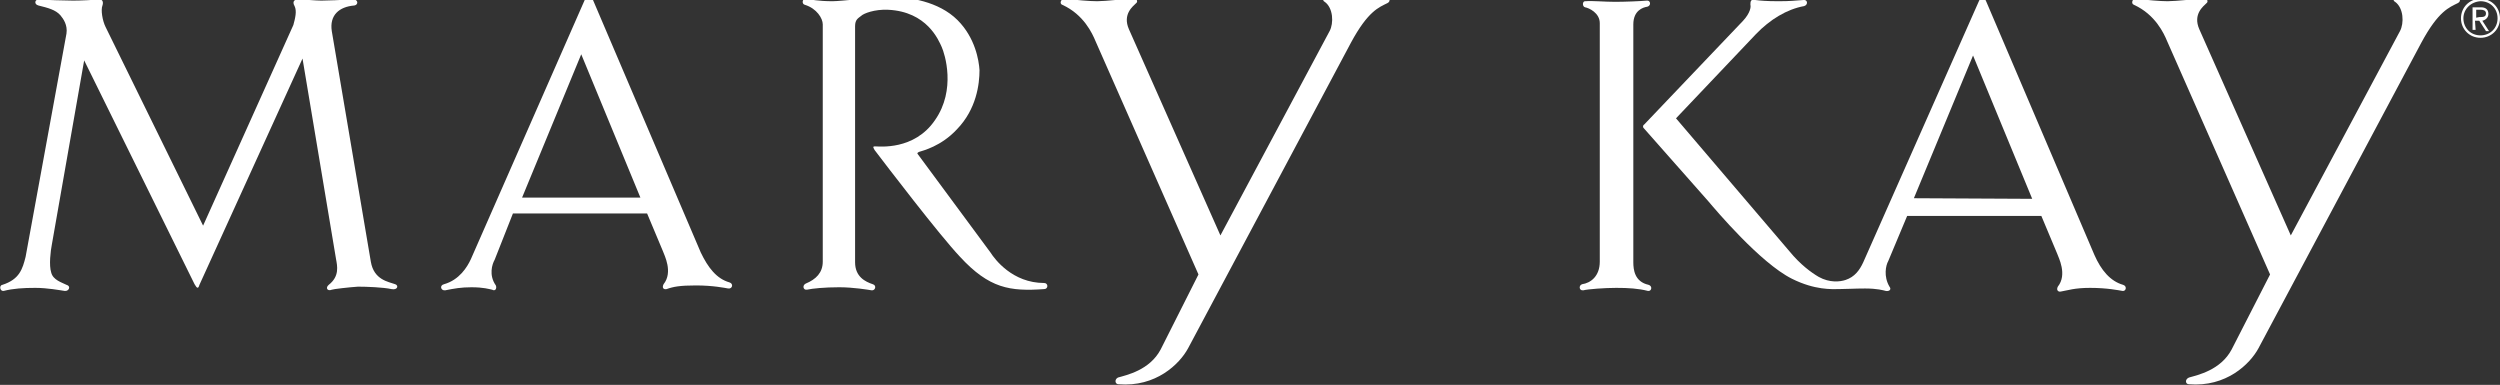 <?xml version="1.0" encoding="utf-8"?>
<!-- Generator: Adobe Illustrator 18.1.1, SVG Export Plug-In . SVG Version: 6.00 Build 0)  -->
<svg version="1.1" id="Layer_1" xmlns="http://www.w3.org/2000/svg" xmlns:xlink="http://www.w3.org/1999/xlink" x="0px" y="0px"
	 viewBox="101.7 364.5 409.9 63.1" enable-background="new 101.7 364.5 409.9 63.1" xml:space="preserve">
<rect x="101.7" y="364.5" width="409.9" height="63.1" fill="#333333" stroke="none"/>
<path fill="#FFF" d="M112.6,411.2c-0.8-0.4-2.2-0.8-2.5-2c-0.4-1.2-0.1-3.6,0.1-4.6l5.3-30.2l18.1,36.7c0.4,0.7,0.6,0.8,0.8,0.1
	l16.9-37.1l5.5,32.9c0.2,1.1,0.6,2.8-1.2,4.2c-0.6,0.5-0.2,1.1,0.5,0.8c0.2-0.1,2.8-0.4,4.3-0.5c1.4,0,4.1,0.1,5.5,0.4
	c1,0.2,1.2-0.6,0.6-0.8c-1.1-0.4-3.5-0.7-4-3.7l-6.4-37.8c-0.4-2.6,1.2-4,3.7-4.2c0.7-0.1,0.7-1.1-0.4-1c-1.6,0.1-4.1,0.2-5,0.2
	s-3.1-0.2-3.8-0.2s-1,0.4-0.6,1.1c0.4,0.8,0.1,2-0.2,3.1L135,401.5l-16-32.6c-0.5-1-0.8-2.8-0.5-3.5c0.2-0.6,0-1.1-0.7-1
	s-2.9,0.2-4.1,0.2c-1.1,0-4.8-0.1-5.5-0.2c-0.8-0.1-1,0.8-0.2,1c1.6,0.4,2.8,0.7,3.6,1.6c0.5,0.6,1.2,1.6,1,3l-6.7,36.6
	c-0.5,2-1,3.7-3.8,4.6c-0.6,0.1-0.4,1.1,0.2,1c1.6-0.4,3.2-0.5,5.2-0.5s4.1,0.4,4.8,0.5C113,412.3,113.4,411.4,112.6,411.2"/>
<path fill="#FFF" d="M182.8,407.1c-0.4,0.7-1,2.5,0.2,4.2c0.2,0.5-0.1,1-0.6,0.7c-0.5-0.1-1.4-0.4-3.4-0.4
	c-1.7,0-2.8,0.2-4.3,0.5c-0.7,0.1-1-0.8-0.2-1c2.5-0.7,3.8-2.8,4.4-4.1l18.8-42.8c0.4-0.7,0.7-0.7,1.1,0l17.8,41.7
	c1.2,2.5,2.6,4.3,4.7,4.9c0.7,0.2,0.5,1.1-0.2,1c-0.6-0.1-2.5-0.5-5.3-0.5c-2.6,0-3.7,0.2-4.8,0.6c-0.5,0.1-0.8-0.2-0.5-0.8
	c1.6-2,0.1-4.8-0.1-5.4l-2.6-6.2h-22 M206.7,396.9l-9.7-23.5l-9.7,23.5H206.7z"/>
<path fill="#FFF" d="M264.1,405.9c0.7,1.1,3.6,5,8.8,5c0.7,0,0.7,1,0,1c-5.6,0.4-9-0.1-13.8-5.3c-3.4-3.6-12.1-15-14-17.5
	c-0.2-0.4-0.4-0.6,0.1-0.6c0.6,0,6.4,0.7,9.8-4.3c3.5-5,1.6-10.9,1.1-12s-2.4-5.8-8.8-6.1c-2.2-0.1-4,0.6-4.4,1
	c-0.5,0.4-1,0.6-1,1.7v38.7c0,2.4,1.7,3.2,2.9,3.6c0.7,0.2,0.4,1.1-0.2,1s-3-0.5-5.3-0.5c-2.4,0-4.4,0.2-5.3,0.4
	c-0.6,0.1-0.8-0.7-0.2-1c1.7-0.7,2.8-1.8,2.8-3.6v-38.9c0-1-1-2.6-2.9-3.2c-0.6-0.1-0.5-1.1,0.2-1c0.6,0.1,1.9,0.4,4.3,0.4
	c1.4,0,7.3-0.7,9.5-0.7c3,0,7.9,0.7,11,3.8c2.9,2.9,3.5,6.6,3.6,8.2c0,2.3-0.5,6.4-3.7,9.7c-2.6,2.8-5.6,3.5-6.2,3.7
	c-0.2,0.1-0.4,0.2-0.2,0.4"/>
<path fill="#FFF" d="M298.2,409.5l-16.9-38.3c-0.5-1.2-1.9-4.3-5.4-5.9c-0.6-0.2-0.2-1.1,0.4-1c1.9,0.2,4,0.4,5.3,0.4
	s5-0.4,6-0.5c0.5,0,0.7,0.6,0.4,0.8c-0.5,0.5-2.3,1.8-1.2,4.3l15,33.8l17.9-33.5c0.7-1.3,0.6-3.8-0.8-4.8c-0.5-0.2-0.2-1,0.4-1
	c0.7,0.1,3.6,0.4,5,0.4s4-0.1,4.7-0.2c0.5,0,0.8,0.7,0.2,1c-1.4,0.7-3.2,1.3-6,6.5l-26.7,50.1c-1.4,2.6-5.3,6.4-11.4,5.9
	c-0.6,0-0.7-0.8-0.1-1.1c1.4-0.4,5.2-1.2,7-4.6"/>
<path fill="#FFF" d="M366.5,364.8c1.6,0,4.1-0.1,5.2-0.2c0.6-0.1,0.8,0.8,0.1,1c-0.7,0.1-2.3,0.6-2.3,2.9v39
	c0,1.2,0.2,3.2,2.5,3.7c0.7,0.2,0.5,1.1-0.1,1c-1.6-0.4-3.2-0.5-5.2-0.5c-1.9,0-4.6,0.2-5.4,0.4c-0.7,0.1-0.8-0.8-0.2-1
	c1.4-0.2,2.9-1.3,2.9-3.7c0-2.3,0-37.8,0-39.1c0-1.7-1.8-2.5-2.4-2.6c-0.5-0.1-0.5-1.1,0.1-1C362.6,364.6,364.8,364.8,366.5,364.8"
	/>
<path fill="#FFF" d="M407.2,407.5l19-42.9c0.4-0.7,0.7-0.7,1.1,0l17.8,41.7c1.1,2.5,2.6,4.3,4.7,4.9c0.7,0.2,0.5,1.1-0.1,1
	s-2.5-0.5-5.3-0.5c-2.6,0-3.6,0.4-4.8,0.6c-0.4,0.1-0.8-0.2-0.5-0.8c1.6-2,0.1-4.8-0.1-5.4l-2.6-6.2h-22l-3.1,7.4
	c-0.4,0.7-0.8,2.5,0.2,4.2c0.4,0.5-0.1,0.8-0.6,0.7c-0.4-0.1-1.4-0.4-3.4-0.4c-1.7,0-3.2,0.1-4.4,0.1c-1,0-3.8,0.2-7.6-1.7
	c-5.2-2.6-12.6-11.4-13.7-12.7l-10.6-12c-0.2-0.2-0.1-0.5,0.1-0.6l16.2-17c1.2-1.3,1.3-2.3,1.2-2.6c0-0.5,0-1,0.8-0.8
	c0.8,0.1,1.8,0.2,3.8,0.2s2.6-0.1,4.1-0.2c0.7-0.1,0.8,0.8,0.1,1c-2.8,0.5-5.6,2.2-7.9,4.6l-13.1,13.8l18.6,21.8
	c1.8,2.2,3.6,3.5,4.8,4.2c1.8,1,3.5,0.8,4.4,0.5C405.8,409.9,406.6,408.8,407.2,407.5 M434.9,397.1l-9.7-23.5l-9.7,23.4L434.9,397.1
	z"/>
<path fill="#FFF" d="M473.9,409.5L457,371.2c-0.5-1.2-1.9-4.3-5.4-5.9c-0.6-0.2-0.2-1.1,0.2-1c2,0.2,4,0.4,5.3,0.4s5.2-0.4,6-0.5
	c0.5,0,0.7,0.6,0.4,0.8c-0.5,0.5-2.3,1.8-1.2,4.3l15,33.8l17.9-33.5c0.7-1.3,0.6-3.8-0.8-4.8c-0.5-0.2-0.2-1,0.4-1
	c0.7,0.1,3.6,0.4,5,0.4s4-0.1,4.7-0.2c0.5,0,0.8,0.7,0.2,1c-1.4,0.7-3.2,1.3-6,6.5L472,421.6c-1.4,2.6-5.3,6.4-11.4,5.9
	c-0.6,0-0.7-0.8,0-1.1c1.4-0.4,5.2-1.2,7-4.6"/>
<path fill="#FFF" d="M508.2,367.3c0.6,0,1.1,0,1.1-0.6c0-0.5-0.5-0.6-0.8-0.6h-0.8v1.3 M507.6,369.4h-0.5v-3.7h1.4
	c0.8,0,1.2,0.4,1.2,1.1c0,0.6-0.5,1-1,1.1l1.1,1.7h-0.5l-1.1-1.7h-0.7L507.6,369.4L507.6,369.4z M505.6,367.5c0,1.6,1.2,2.8,2.8,2.8
	c1.6,0,2.8-1.2,2.8-2.8c0-1.6-1.2-2.8-2.8-2.8C506.8,364.8,505.6,366,505.6,367.5 M511.6,367.5c0,1.8-1.4,3.2-3.2,3.2
	s-3.2-1.4-3.2-3.2c0-1.8,1.4-3.2,3.2-3.2S511.6,365.7,511.6,367.5"/>
</svg>

